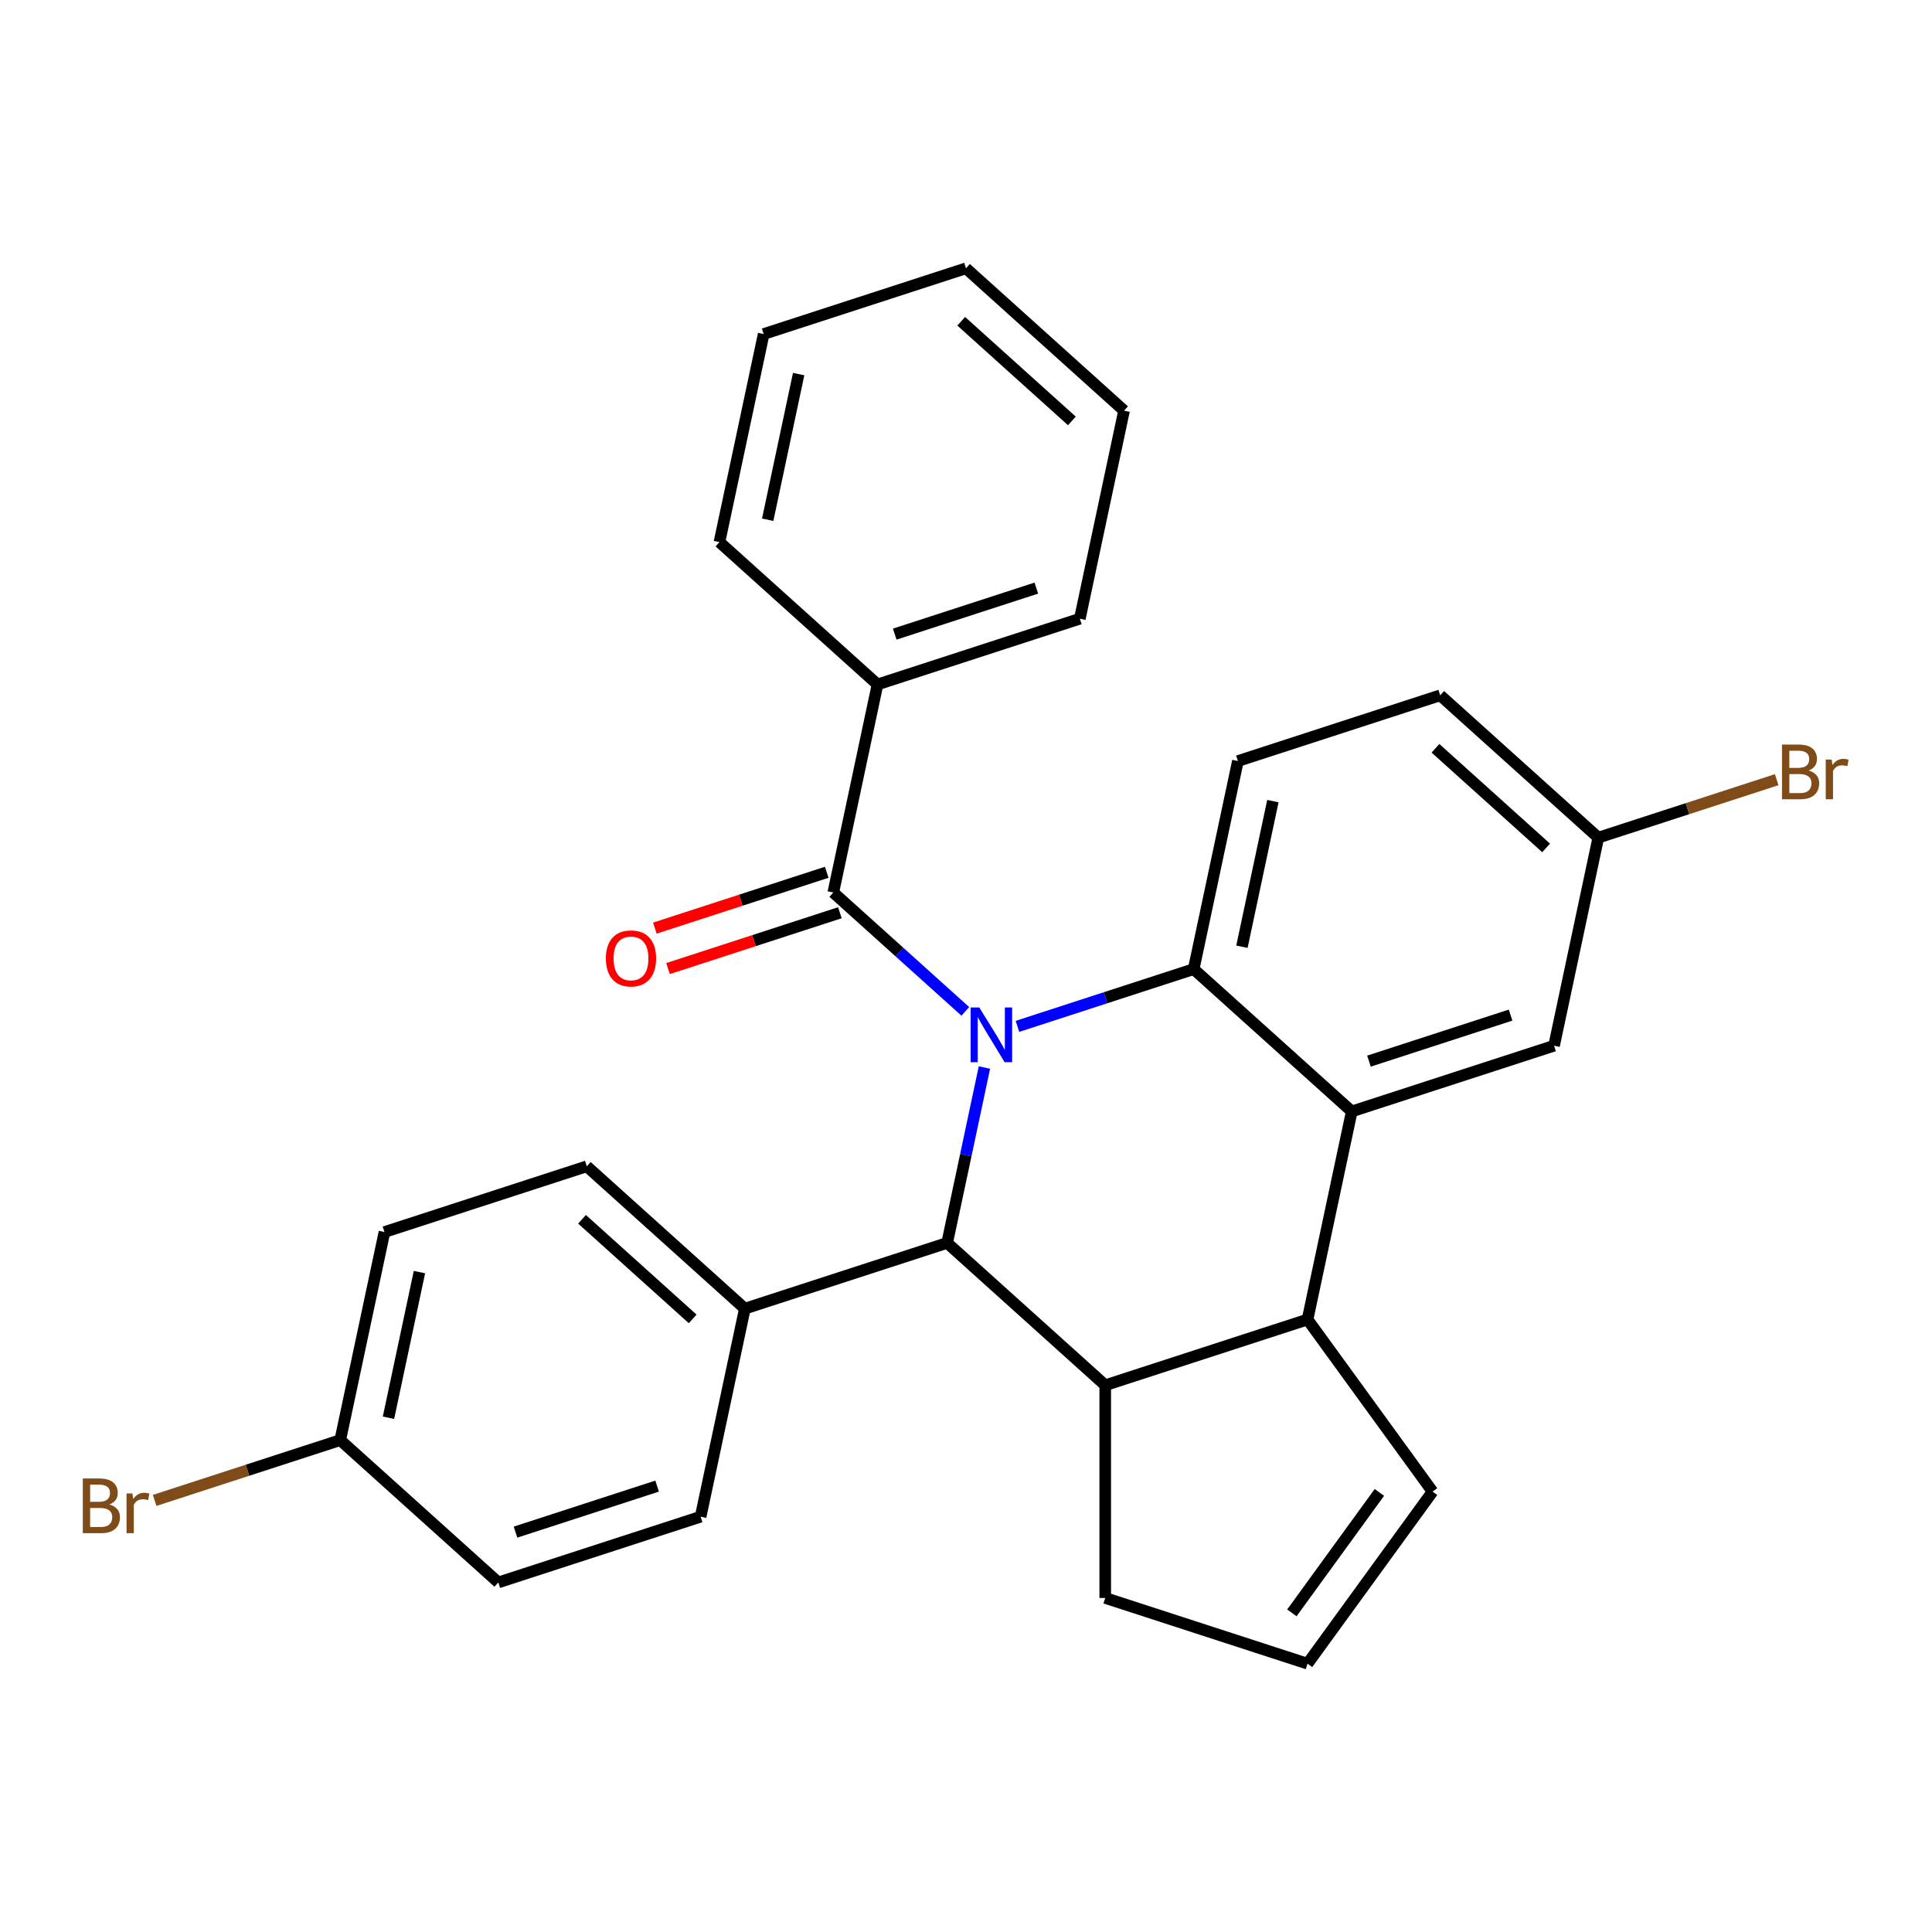 <?xml version='1.0' encoding='iso-8859-1'?>
<svg version='1.1' baseProfile='full'
              xmlns='http://www.w3.org/2000/svg'
                      xmlns:rdkit='http://www.rdkit.org/xml'
                      xmlns:xlink='http://www.w3.org/1999/xlink'
                  xml:space='preserve'
width='1000px' height='1000px' viewBox='0 0 1000 1000'>
<!-- END OF HEADER -->
<rect style='opacity:1.0;fill:#FFFFFF;stroke:none' width='1000' height='1000' x='0' y='0'> </rect>
<path class='bond-0' d='M 526.629,531.249 L 572.239,516.429' style='fill:none;fill-rule:evenodd;stroke:#0000FF;stroke-width:6px;stroke-linecap:butt;stroke-linejoin:miter;stroke-opacity:1' />
<path class='bond-0' d='M 572.239,516.429 L 617.848,501.61' style='fill:none;fill-rule:evenodd;stroke:#000000;stroke-width:6px;stroke-linecap:butt;stroke-linejoin:miter;stroke-opacity:1' />
<path class='bond-1' d='M 509.541,552.545 L 499.893,597.937' style='fill:none;fill-rule:evenodd;stroke:#0000FF;stroke-width:6px;stroke-linecap:butt;stroke-linejoin:miter;stroke-opacity:1' />
<path class='bond-1' d='M 499.893,597.937 L 490.245,643.328' style='fill:none;fill-rule:evenodd;stroke:#000000;stroke-width:6px;stroke-linecap:butt;stroke-linejoin:miter;stroke-opacity:1' />
<path class='bond-3' d='M 499.644,523.484 L 465.48,492.723' style='fill:none;fill-rule:evenodd;stroke:#0000FF;stroke-width:6px;stroke-linecap:butt;stroke-linejoin:miter;stroke-opacity:1' />
<path class='bond-3' d='M 465.48,492.723 L 431.315,461.961' style='fill:none;fill-rule:evenodd;stroke:#000000;stroke-width:6px;stroke-linecap:butt;stroke-linejoin:miter;stroke-opacity:1' />
<path class='bond-2' d='M 617.848,501.61 L 699.669,575.282' style='fill:none;fill-rule:evenodd;stroke:#000000;stroke-width:6px;stroke-linecap:butt;stroke-linejoin:miter;stroke-opacity:1' />
<path class='bond-6' d='M 617.848,501.61 L 640.74,393.915' style='fill:none;fill-rule:evenodd;stroke:#000000;stroke-width:6px;stroke-linecap:butt;stroke-linejoin:miter;stroke-opacity:1' />
<path class='bond-6' d='M 642.821,490.034 L 658.845,414.647' style='fill:none;fill-rule:evenodd;stroke:#000000;stroke-width:6px;stroke-linecap:butt;stroke-linejoin:miter;stroke-opacity:1' />
<path class='bond-4' d='M 490.245,643.328 L 572.066,717' style='fill:none;fill-rule:evenodd;stroke:#000000;stroke-width:6px;stroke-linecap:butt;stroke-linejoin:miter;stroke-opacity:1' />
<path class='bond-7' d='M 490.245,643.328 L 385.533,677.351' style='fill:none;fill-rule:evenodd;stroke:#000000;stroke-width:6px;stroke-linecap:butt;stroke-linejoin:miter;stroke-opacity:1' />
<path class='bond-8' d='M 699.669,575.282 L 804.382,541.259' style='fill:none;fill-rule:evenodd;stroke:#000000;stroke-width:6px;stroke-linecap:butt;stroke-linejoin:miter;stroke-opacity:1' />
<path class='bond-8' d='M 708.572,549.236 L 781.87,525.42' style='fill:none;fill-rule:evenodd;stroke:#000000;stroke-width:6px;stroke-linecap:butt;stroke-linejoin:miter;stroke-opacity:1' />
<path class='bond-28' d='M 699.669,575.282 L 676.778,682.977' style='fill:none;fill-rule:evenodd;stroke:#000000;stroke-width:6px;stroke-linecap:butt;stroke-linejoin:miter;stroke-opacity:1' />
<path class='bond-10' d='M 427.913,451.49 L 383.433,465.942' style='fill:none;fill-rule:evenodd;stroke:#000000;stroke-width:6px;stroke-linecap:butt;stroke-linejoin:miter;stroke-opacity:1' />
<path class='bond-10' d='M 383.433,465.942 L 338.953,480.395' style='fill:none;fill-rule:evenodd;stroke:#FF0000;stroke-width:6px;stroke-linecap:butt;stroke-linejoin:miter;stroke-opacity:1' />
<path class='bond-10' d='M 434.718,472.432 L 390.238,486.885' style='fill:none;fill-rule:evenodd;stroke:#000000;stroke-width:6px;stroke-linecap:butt;stroke-linejoin:miter;stroke-opacity:1' />
<path class='bond-10' d='M 390.238,486.885 L 345.758,501.337' style='fill:none;fill-rule:evenodd;stroke:#FF0000;stroke-width:6px;stroke-linecap:butt;stroke-linejoin:miter;stroke-opacity:1' />
<path class='bond-11' d='M 431.315,461.961 L 454.207,354.266' style='fill:none;fill-rule:evenodd;stroke:#000000;stroke-width:6px;stroke-linecap:butt;stroke-linejoin:miter;stroke-opacity:1' />
<path class='bond-5' d='M 572.066,717 L 676.778,682.977' style='fill:none;fill-rule:evenodd;stroke:#000000;stroke-width:6px;stroke-linecap:butt;stroke-linejoin:miter;stroke-opacity:1' />
<path class='bond-15' d='M 572.066,717 L 572.066,827.101' style='fill:none;fill-rule:evenodd;stroke:#000000;stroke-width:6px;stroke-linecap:butt;stroke-linejoin:miter;stroke-opacity:1' />
<path class='bond-9' d='M 676.778,682.977 L 741.494,772.05' style='fill:none;fill-rule:evenodd;stroke:#000000;stroke-width:6px;stroke-linecap:butt;stroke-linejoin:miter;stroke-opacity:1' />
<path class='bond-17' d='M 640.74,393.915 L 745.452,359.892' style='fill:none;fill-rule:evenodd;stroke:#000000;stroke-width:6px;stroke-linecap:butt;stroke-linejoin:miter;stroke-opacity:1' />
<path class='bond-13' d='M 385.533,677.351 L 303.712,603.679' style='fill:none;fill-rule:evenodd;stroke:#000000;stroke-width:6px;stroke-linecap:butt;stroke-linejoin:miter;stroke-opacity:1' />
<path class='bond-13' d='M 358.525,682.664 L 301.251,631.094' style='fill:none;fill-rule:evenodd;stroke:#000000;stroke-width:6px;stroke-linecap:butt;stroke-linejoin:miter;stroke-opacity:1' />
<path class='bond-14' d='M 385.533,677.351 L 362.642,785.046' style='fill:none;fill-rule:evenodd;stroke:#000000;stroke-width:6px;stroke-linecap:butt;stroke-linejoin:miter;stroke-opacity:1' />
<path class='bond-31' d='M 804.382,541.259 L 827.273,433.564' style='fill:none;fill-rule:evenodd;stroke:#000000;stroke-width:6px;stroke-linecap:butt;stroke-linejoin:miter;stroke-opacity:1' />
<path class='bond-30' d='M 741.494,772.05 L 676.778,861.124' style='fill:none;fill-rule:evenodd;stroke:#000000;stroke-width:6px;stroke-linecap:butt;stroke-linejoin:miter;stroke-opacity:1' />
<path class='bond-30' d='M 713.972,772.468 L 668.671,834.82' style='fill:none;fill-rule:evenodd;stroke:#000000;stroke-width:6px;stroke-linecap:butt;stroke-linejoin:miter;stroke-opacity:1' />
<path class='bond-23' d='M 454.207,354.266 L 558.919,320.243' style='fill:none;fill-rule:evenodd;stroke:#000000;stroke-width:6px;stroke-linecap:butt;stroke-linejoin:miter;stroke-opacity:1' />
<path class='bond-23' d='M 463.109,328.22 L 536.407,304.404' style='fill:none;fill-rule:evenodd;stroke:#000000;stroke-width:6px;stroke-linecap:butt;stroke-linejoin:miter;stroke-opacity:1' />
<path class='bond-24' d='M 454.207,354.266 L 372.386,280.594' style='fill:none;fill-rule:evenodd;stroke:#000000;stroke-width:6px;stroke-linecap:butt;stroke-linejoin:miter;stroke-opacity:1' />
<path class='bond-12' d='M 676.778,861.124 L 572.066,827.101' style='fill:none;fill-rule:evenodd;stroke:#000000;stroke-width:6px;stroke-linecap:butt;stroke-linejoin:miter;stroke-opacity:1' />
<path class='bond-19' d='M 303.712,603.679 L 199,637.702' style='fill:none;fill-rule:evenodd;stroke:#000000;stroke-width:6px;stroke-linecap:butt;stroke-linejoin:miter;stroke-opacity:1' />
<path class='bond-20' d='M 362.642,785.046 L 257.929,819.069' style='fill:none;fill-rule:evenodd;stroke:#000000;stroke-width:6px;stroke-linecap:butt;stroke-linejoin:miter;stroke-opacity:1' />
<path class='bond-20' d='M 340.13,769.207 L 266.832,793.023' style='fill:none;fill-rule:evenodd;stroke:#000000;stroke-width:6px;stroke-linecap:butt;stroke-linejoin:miter;stroke-opacity:1' />
<path class='bond-16' d='M 827.273,433.564 L 745.452,359.892' style='fill:none;fill-rule:evenodd;stroke:#000000;stroke-width:6px;stroke-linecap:butt;stroke-linejoin:miter;stroke-opacity:1' />
<path class='bond-16' d='M 800.265,438.877 L 742.991,387.307' style='fill:none;fill-rule:evenodd;stroke:#000000;stroke-width:6px;stroke-linecap:butt;stroke-linejoin:miter;stroke-opacity:1' />
<path class='bond-21' d='M 827.273,433.564 L 873.443,418.562' style='fill:none;fill-rule:evenodd;stroke:#000000;stroke-width:6px;stroke-linecap:butt;stroke-linejoin:miter;stroke-opacity:1' />
<path class='bond-21' d='M 873.443,418.562 L 919.613,403.561' style='fill:none;fill-rule:evenodd;stroke:#7F4C19;stroke-width:6px;stroke-linecap:butt;stroke-linejoin:miter;stroke-opacity:1' />
<path class='bond-18' d='M 176.108,745.397 L 257.929,819.069' style='fill:none;fill-rule:evenodd;stroke:#000000;stroke-width:6px;stroke-linecap:butt;stroke-linejoin:miter;stroke-opacity:1' />
<path class='bond-22' d='M 176.108,745.397 L 128.079,761.003' style='fill:none;fill-rule:evenodd;stroke:#000000;stroke-width:6px;stroke-linecap:butt;stroke-linejoin:miter;stroke-opacity:1' />
<path class='bond-22' d='M 128.079,761.003 L 80.049,776.609' style='fill:none;fill-rule:evenodd;stroke:#7F4C19;stroke-width:6px;stroke-linecap:butt;stroke-linejoin:miter;stroke-opacity:1' />
<path class='bond-29' d='M 176.108,745.397 L 199,637.702' style='fill:none;fill-rule:evenodd;stroke:#000000;stroke-width:6px;stroke-linecap:butt;stroke-linejoin:miter;stroke-opacity:1' />
<path class='bond-29' d='M 201.081,733.821 L 217.105,658.435' style='fill:none;fill-rule:evenodd;stroke:#000000;stroke-width:6px;stroke-linecap:butt;stroke-linejoin:miter;stroke-opacity:1' />
<path class='bond-26' d='M 558.919,320.243 L 581.81,212.548' style='fill:none;fill-rule:evenodd;stroke:#000000;stroke-width:6px;stroke-linecap:butt;stroke-linejoin:miter;stroke-opacity:1' />
<path class='bond-25' d='M 372.386,280.594 L 395.277,172.899' style='fill:none;fill-rule:evenodd;stroke:#000000;stroke-width:6px;stroke-linecap:butt;stroke-linejoin:miter;stroke-opacity:1' />
<path class='bond-25' d='M 397.358,269.018 L 413.382,193.632' style='fill:none;fill-rule:evenodd;stroke:#000000;stroke-width:6px;stroke-linecap:butt;stroke-linejoin:miter;stroke-opacity:1' />
<path class='bond-27' d='M 395.277,172.899 L 499.989,138.876' style='fill:none;fill-rule:evenodd;stroke:#000000;stroke-width:6px;stroke-linecap:butt;stroke-linejoin:miter;stroke-opacity:1' />
<path class='bond-32' d='M 581.81,212.548 L 499.989,138.876' style='fill:none;fill-rule:evenodd;stroke:#000000;stroke-width:6px;stroke-linecap:butt;stroke-linejoin:miter;stroke-opacity:1' />
<path class='bond-32' d='M 554.803,217.862 L 497.528,166.291' style='fill:none;fill-rule:evenodd;stroke:#000000;stroke-width:6px;stroke-linecap:butt;stroke-linejoin:miter;stroke-opacity:1' />
<path  class='atom-0' d='M 506.876 521.473
L 516.156 536.473
Q 517.076 537.953, 518.556 540.633
Q 520.036 543.313, 520.116 543.473
L 520.116 521.473
L 523.876 521.473
L 523.876 549.793
L 519.996 549.793
L 510.036 533.393
Q 508.876 531.473, 507.636 529.273
Q 506.436 527.073, 506.076 526.393
L 506.076 549.793
L 502.396 549.793
L 502.396 521.473
L 506.876 521.473
' fill='#0000FF'/>
<path  class='atom-11' d='M 313.603 496.064
Q 313.603 489.264, 316.963 485.464
Q 320.323 481.664, 326.603 481.664
Q 332.883 481.664, 336.243 485.464
Q 339.603 489.264, 339.603 496.064
Q 339.603 502.944, 336.203 506.864
Q 332.803 510.744, 326.603 510.744
Q 320.363 510.744, 316.963 506.864
Q 313.603 502.984, 313.603 496.064
M 326.603 507.544
Q 330.923 507.544, 333.243 504.664
Q 335.603 501.744, 335.603 496.064
Q 335.603 490.504, 333.243 487.704
Q 330.923 484.864, 326.603 484.864
Q 322.283 484.864, 319.923 487.664
Q 317.603 490.464, 317.603 496.064
Q 317.603 501.784, 319.923 504.664
Q 322.283 507.544, 326.603 507.544
' fill='#FF0000'/>
<path  class='atom-22' d='M 936.125 398.821
Q 938.845 399.581, 940.205 401.261
Q 941.605 402.901, 941.605 405.341
Q 941.605 409.261, 939.085 411.501
Q 936.605 413.701, 931.885 413.701
L 922.365 413.701
L 922.365 385.381
L 930.725 385.381
Q 935.565 385.381, 938.005 387.341
Q 940.445 389.301, 940.445 392.901
Q 940.445 397.181, 936.125 398.821
M 926.165 388.581
L 926.165 397.461
L 930.725 397.461
Q 933.525 397.461, 934.965 396.341
Q 936.445 395.181, 936.445 392.901
Q 936.445 388.581, 930.725 388.581
L 926.165 388.581
M 931.885 410.501
Q 934.645 410.501, 936.125 409.181
Q 937.605 407.861, 937.605 405.341
Q 937.605 403.021, 935.965 401.861
Q 934.365 400.661, 931.285 400.661
L 926.165 400.661
L 926.165 410.501
L 931.885 410.501
' fill='#7F4C19'/>
<path  class='atom-22' d='M 948.045 393.141
L 948.485 395.981
Q 950.645 392.781, 954.165 392.781
Q 955.285 392.781, 956.805 393.181
L 956.205 396.541
Q 954.485 396.141, 953.525 396.141
Q 951.845 396.141, 950.725 396.821
Q 949.645 397.461, 948.765 399.021
L 948.765 413.701
L 945.005 413.701
L 945.005 393.141
L 948.045 393.141
' fill='#7F4C19'/>
<path  class='atom-23' d='M 56.616 778.7
Q 59.336 779.46, 60.696 781.14
Q 62.096 782.78, 62.096 785.22
Q 62.096 789.14, 59.576 791.38
Q 57.096 793.58, 52.376 793.58
L 42.856 793.58
L 42.856 765.26
L 51.216 765.26
Q 56.056 765.26, 58.496 767.22
Q 60.936 769.18, 60.936 772.78
Q 60.936 777.06, 56.616 778.7
M 46.656 768.46
L 46.656 777.34
L 51.216 777.34
Q 54.016 777.34, 55.456 776.22
Q 56.936 775.06, 56.936 772.78
Q 56.936 768.46, 51.216 768.46
L 46.656 768.46
M 52.376 790.38
Q 55.136 790.38, 56.616 789.06
Q 58.096 787.74, 58.096 785.22
Q 58.096 782.9, 56.456 781.74
Q 54.856 780.54, 51.776 780.54
L 46.656 780.54
L 46.656 790.38
L 52.376 790.38
' fill='#7F4C19'/>
<path  class='atom-23' d='M 68.536 773.02
L 68.976 775.86
Q 71.136 772.66, 74.656 772.66
Q 75.776 772.66, 77.296 773.06
L 76.696 776.42
Q 74.976 776.02, 74.016 776.02
Q 72.336 776.02, 71.216 776.7
Q 70.136 777.34, 69.256 778.9
L 69.256 793.58
L 65.496 793.58
L 65.496 773.02
L 68.536 773.02
' fill='#7F4C19'/>
</svg>
